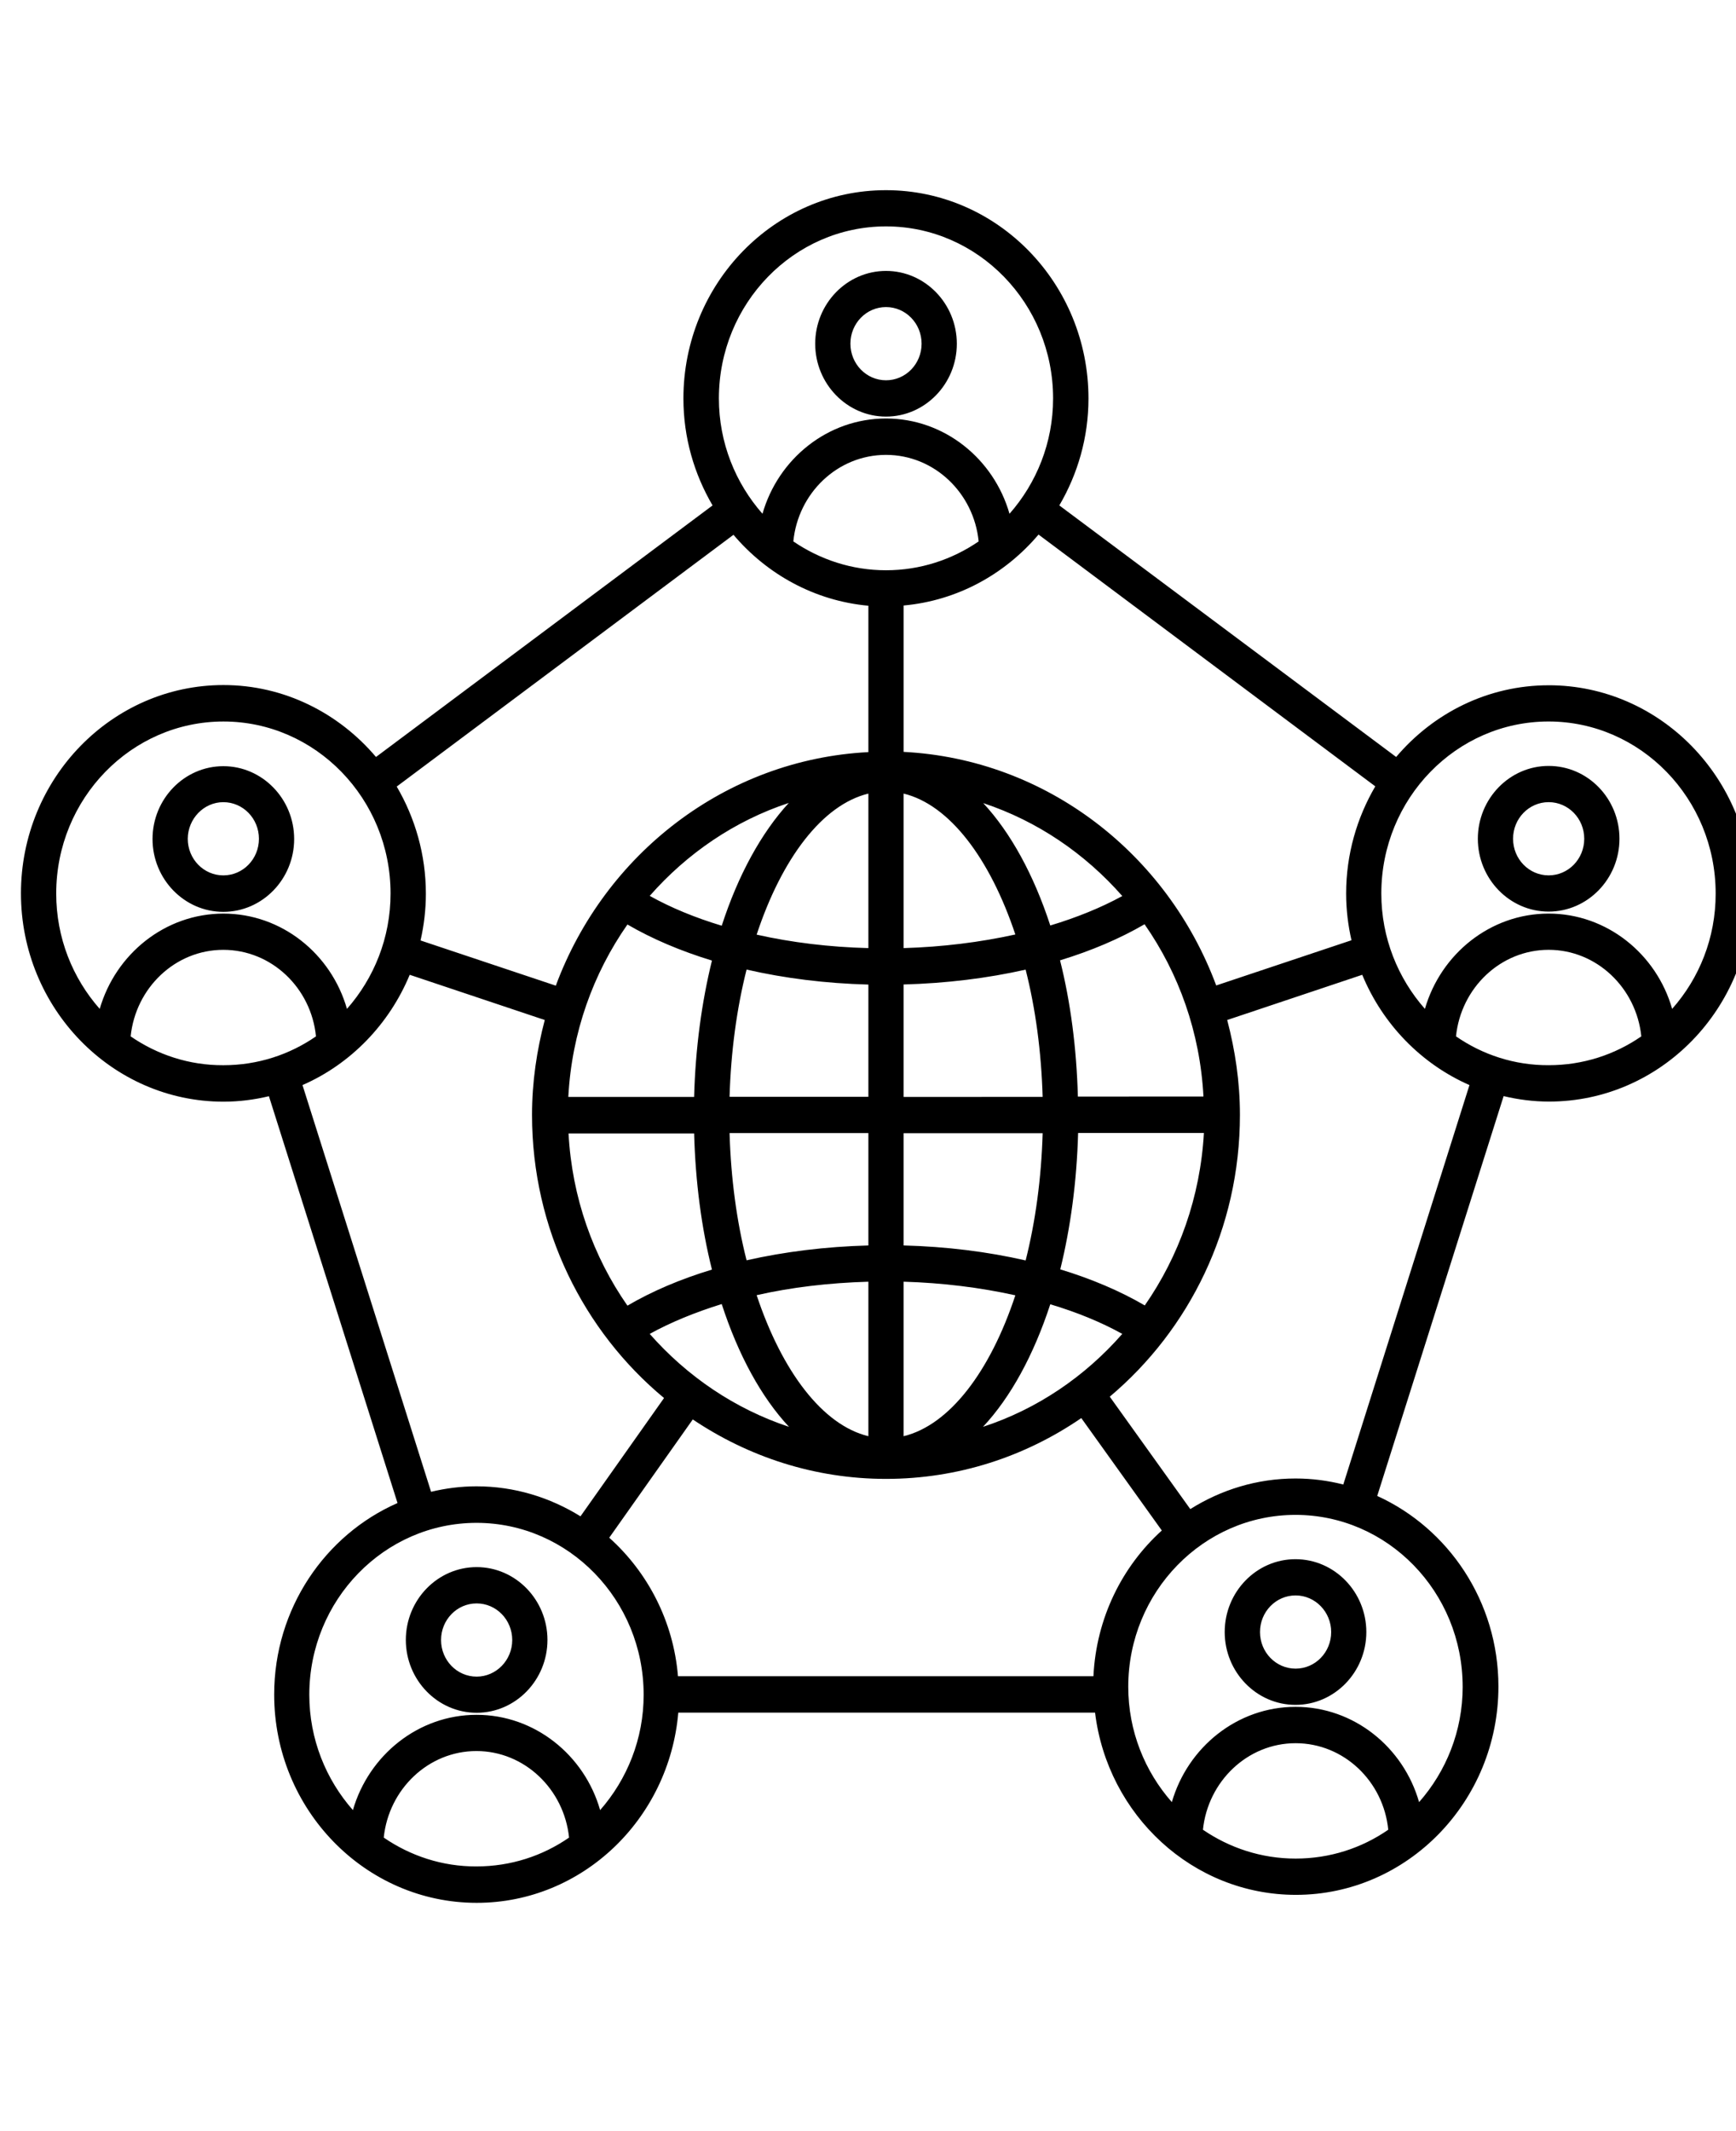 <?xml version="1.0" encoding="UTF-8" standalone="no"?>
<svg
   version="1.1"
   viewBox="-5.0 -10.0 110.0 135.0"
   id="svg2"
   sodipodi:docname="noun-networking-7857539.svg"
   inkscape:version="1.3.2 (091e20e, 2023-11-25)"
   xmlns:inkscape="http://www.inkscape.org/namespaces/inkscape"
   xmlns:sodipodi="http://sodipodi.sourceforge.net/DTD/sodipodi-0.dtd"
   xmlns="http://www.w3.org/2000/svg"
   xmlns:svg="http://www.w3.org/2000/svg">
  <defs
     id="defs2" />
  <sodipodi:namedview
     id="namedview2"
     pagecolor="#ffffff"
     bordercolor="#000000"
     borderopacity="0.25"
     inkscape:showpageshadow="2"
     inkscape:pageopacity="0.0"
     inkscape:pagecheckerboard="0"
     inkscape:deskcolor="#d1d1d1"
     inkscape:zoom="1.7481481"
     inkscape:cx="55.201271"
     inkscape:cy="67.5"
     inkscape:window-width="1312"
     inkscape:window-height="431"
     inkscape:window-x="0"
     inkscape:window-y="37"
     inkscape:window-maximized="0"
     inkscape:current-layer="svg2" />
  <path
     d="m 51.141,16.39 c 2.471,0 4.487,-2.073 4.487,-4.614 0,-2.541 -2.016,-4.614 -4.487,-4.614 -2.471,0 -4.487,2.073 -4.487,4.614 0,2.536 2.016,4.614 4.487,4.614 z m 0,-6.938 c 1.247,0 2.255,1.037 2.255,2.319 0,1.283 -1.008,2.319 -2.255,2.319 -1.247,0 -2.255,-1.037 -2.255,-2.319 0,-1.283 1.008,-2.319 2.255,-2.319 z M 9.152,47.763 c 2.471,0 4.487,-2.073 4.487,-4.614 0,-2.541 -2.016,-4.614 -4.487,-4.614 -2.471,0 -4.487,2.073 -4.487,4.614 0,2.541 2.016,4.614 4.487,4.614 z m 0,-6.948 c 1.247,0 2.255,1.037 2.255,2.319 0,1.283 -1.008,2.319 -2.255,2.319 -1.247,0 -2.255,-1.037 -2.255,-2.319 0.009,-1.273 1.018,-2.319 2.255,-2.319 z M 25.202,89.271 c -2.471,0 -4.487,2.073 -4.487,4.614 0,2.541 2.016,4.614 4.487,4.614 2.471,0 4.487,-2.073 4.487,-4.614 0,-2.541 -2.016,-4.614 -4.487,-4.614 z m 0,6.938 c -1.247,0 -2.255,-1.037 -2.255,-2.319 0,-1.283 1.008,-2.319 2.255,-2.319 1.247,0 2.255,1.037 2.255,2.319 0,1.283 -1.018,2.319 -2.255,2.319 z m 47.4,-2.825 c 0,2.541 2.016,4.614 4.487,4.614 2.471,0 4.487,-2.073 4.487,-4.614 0,-2.541 -2.016,-4.614 -4.487,-4.614 -2.471,-0.005 -4.487,2.068 -4.487,4.614 z m 6.747,0 c 0,1.283 -1.008,2.319 -2.255,2.319 -1.247,0 -2.255,-1.037 -2.255,-2.319 0,-1.283 1.008,-2.319 2.255,-2.319 1.247,0 2.255,1.046 2.255,2.319 z M 93.13,33.41 c -3.854,0 -7.31,1.765 -9.664,4.542 L 62.123,22.017 c 1.163,-1.986 1.847,-4.296 1.847,-6.774 0,-7.28 -5.749,-13.196 -12.833,-13.196 -7.08,0 -12.833,5.926 -12.833,13.196 0,2.483 0.685,4.788 1.847,6.774 l -21.326,15.935 c -2.354,-2.777 -5.81,-4.556 -9.664,-4.556 -7.08,0 -12.833,5.926 -12.833,13.196 0,7.27 5.763,13.196 12.833,13.196 0.994,0 1.955,-0.125 2.879,-0.347 l 8.149,25.771 c -4.586,2.011 -7.816,6.692 -7.816,12.131 0,7.28 5.763,13.196 12.833,13.196 6.696,0 12.196,-5.308 12.773,-12.049 h 26.408 c 0.792,6.494 6.194,11.543 12.726,11.543 7.071,0 12.833,-5.926 12.833,-13.196 0,-5.395 -3.17,-10.024 -7.68,-12.073 L 90.276,59.435 c 0.924,0.222 1.894,0.347 2.879,0.347 7.071,0 12.833,-5.911 12.833,-13.196 -0.023,-7.266 -5.786,-13.177 -12.857,-13.177 z m -10.986,6.403 c -1.163,1.986 -1.847,4.306 -1.847,6.789 0,1.022 0.122,2.011 0.338,2.96 l -8.571,2.864 C 68.968,44.094 61.321,38.097 52.257,37.629 v -9.272 c 3.409,-0.309 6.424,-1.986 8.548,-4.494 z M 33.604,87.409 38.897,79.917 c 3.531,2.372 7.732,3.766 12.243,3.766 4.572,0 8.825,-1.417 12.375,-3.852 l 5.102,7.121 c -2.523,2.285 -4.154,5.554 -4.333,9.233 H 37.959 C 37.673,92.703 36.042,89.594 33.603,87.409 Z m 17.536,-61.285 c -2.171,0 -4.187,-0.68 -5.871,-1.827 0.3,-3.071 2.809,-5.482 5.871,-5.482 3.062,0 5.57,2.42 5.871,5.482 -1.683,1.152 -3.7,1.827 -5.871,1.827 z m 12.159,33.35 c -0.084,-3.1 -0.469,-6.012 -1.13,-8.64 1.979,-0.603 3.779,-1.369 5.355,-2.285 2.171,3.11 3.517,6.851 3.732,10.911 l -7.957,0.005 z M 52.256,40.271 c 2.907,0.704 5.472,4.108 7.08,8.925 -2.223,0.492 -4.623,0.791 -7.08,0.863 z m -2.232,0 v 9.788 c -2.485,-0.063 -4.872,-0.357 -7.08,-0.853 1.594,-4.821 4.164,-8.23 7.08,-8.934 z m 0,12.097 v 7.112 h -8.796 c 0.084,-2.864 0.455,-5.593 1.078,-8.061 2.41,0.554 5.003,0.878 7.718,0.95 z m 0,9.416 v 7.112 c -2.701,0.072 -5.308,0.395 -7.718,0.94 -0.624,-2.454 -0.994,-5.183 -1.078,-8.061 h 8.796 z m 0,9.407 v 9.788 c -2.907,-0.704 -5.472,-4.108 -7.08,-8.934 2.194,-0.497 4.581,-0.781 7.08,-0.853 z m 2.232,9.788 v -9.788 c 2.462,0.072 4.862,0.371 7.08,0.863 -1.594,4.826 -4.173,8.221 -7.08,8.925 z m 0,-12.083 v -7.112 h 8.811 c -0.084,2.864 -0.455,5.593 -1.078,8.061 -2.415,-0.554 -5.017,-0.878 -7.732,-0.95 z m 0,-9.421 v -7.112 c 2.701,-0.072 5.317,-0.395 7.732,-0.94 0.624,2.454 0.994,5.183 1.078,8.061 l -8.811,0.005 z m 9.294,-10.848 c -1.046,-3.211 -2.509,-5.877 -4.248,-7.753 3.432,1.138 6.447,3.197 8.811,5.887 -1.336,0.733 -2.884,1.36 -4.562,1.866 z m -20.819,0.014 c -1.679,-0.506 -3.217,-1.138 -4.562,-1.89 2.363,-2.69 5.378,-4.754 8.811,-5.887 -1.735,1.89 -3.203,4.556 -4.248,7.777 z m -5.974,-0.077 c 1.561,0.911 3.371,1.678 5.355,2.285 -0.647,2.628 -1.046,5.54 -1.13,8.64 h -7.971 c 0.216,-4.074 1.571,-7.811 3.746,-10.925 z m 4.225,13.22 c 0.084,3.1 0.469,6.012 1.13,8.64 -1.993,0.603 -3.793,1.369 -5.355,2.285 -2.171,-3.11 -3.517,-6.861 -3.732,-10.911 h 7.957 z m 1.749,10.824 c 1.046,3.221 2.509,5.901 4.262,7.777 -3.432,-1.138 -6.457,-3.197 -8.825,-5.887 1.346,-0.742 2.884,-1.369 4.562,-1.89 z m 16.557,7.777 c 1.754,-1.876 3.207,-4.542 4.262,-7.763 1.693,0.506 3.231,1.138 4.562,1.876 -2.368,2.705 -5.392,4.764 -8.825,5.887 z m 10.25,-7.69 c -1.561,-0.911 -3.362,-1.678 -5.355,-2.285 0.647,-2.628 1.046,-5.54 1.13,-8.64 h 7.971 c -0.23,4.065 -1.585,7.816 -3.746,10.925 z M 51.14,4.341 c 5.833,0 10.588,4.889 10.588,10.896 0,2.816 -1.055,5.371 -2.762,7.309 -0.994,-3.481 -4.131,-6.036 -7.826,-6.036 -3.695,0 -6.832,2.555 -7.826,6.036 -1.707,-1.938 -2.762,-4.494 -2.762,-7.309 0,-6.008 4.755,-10.896 10.588,-10.896 z M 41.476,23.878 c 2.124,2.507 5.149,4.185 8.548,4.494 v 9.272 C 40.96,38.11 33.312,44.108 30.218,52.439 l -8.571,-2.864 c 0.216,-0.95 0.338,-1.938 0.338,-2.96 0,-2.483 -0.685,-4.802 -1.847,-6.789 z M -1.438,46.601 c 0,-6.012 4.755,-10.896 10.597,-10.896 5.833,0 10.588,4.889 10.588,10.896 0,2.816 -1.055,5.371 -2.762,7.309 -0.994,-3.481 -4.131,-6.036 -7.826,-6.036 -3.695,0 -6.832,2.555 -7.84,6.036 -1.711,-1.938 -2.757,-4.494 -2.757,-7.309 z m 4.717,9.05 c 0.314,-3.071 2.823,-5.482 5.871,-5.482 3.062,0 5.57,2.42 5.871,5.482 -1.679,1.162 -3.695,1.827 -5.871,1.827 -2.162,0.01 -4.187,-0.665 -5.871,-1.827 z M 14.167,58.736 c 3.048,-1.331 5.495,-3.852 6.794,-6.986 l 8.557,2.864 c -0.506,1.924 -0.807,3.925 -0.807,6.012 0,7.247 3.278,13.712 8.365,17.935 l -5.294,7.493 c -1.932,-1.196 -4.178,-1.9 -6.588,-1.9 -0.994,0 -1.955,0.125 -2.879,0.347 z m 5.149,47.669 c 0.314,-3.062 2.823,-5.482 5.871,-5.482 3.048,0 5.556,2.42 5.871,5.482 -1.679,1.162 -3.695,1.827 -5.871,1.827 -2.162,0.01 -4.187,-0.67 -5.871,-1.827 z m 13.711,-1.741 c -0.994,-3.481 -4.14,-6.036 -7.826,-6.036 -3.695,0 -6.832,2.555 -7.84,6.036 -1.707,-1.938 -2.762,-4.494 -2.762,-7.309 0,-5.998 4.755,-10.887 10.597,-10.887 5.833,0 10.588,4.889 10.588,10.887 0.005,2.801 -1.055,5.371 -2.757,7.309 z m 38.196,1.244 c 0.314,-3.062 2.823,-5.482 5.871,-5.482 3.062,0 5.57,2.42 5.871,5.482 -1.679,1.162 -3.695,1.827 -5.871,1.827 -2.176,0 -4.192,-0.68 -5.871,-1.827 z M 87.681,96.85 c 0,2.816 -1.055,5.371 -2.762,7.309 -0.994,-3.481 -4.131,-6.036 -7.826,-6.036 -3.695,0 -6.832,2.555 -7.84,6.036 -1.707,-1.938 -2.762,-4.494 -2.762,-7.309 0,-5.998 4.755,-10.887 10.597,-10.887 5.838,0 10.592,4.874 10.592,10.887 z M 80.117,84.039 c -0.971,-0.246 -1.979,-0.381 -3.024,-0.381 -2.448,0 -4.717,0.714 -6.672,1.938 l -5.102,-7.121 c 5.031,-4.233 8.248,-10.651 8.248,-17.849 0,-2.088 -0.3,-4.084 -0.807,-6.012 l 8.557,-2.864 c 1.294,3.134 3.746,5.651 6.794,6.986 z m 7.141,-28.389 c 0.314,-3.071 2.823,-5.482 5.871,-5.482 3.048,0 5.556,2.42 5.871,5.482 -1.679,1.162 -3.695,1.827 -5.871,1.827 -2.171,0.01 -4.192,-0.665 -5.871,-1.827 z m 13.696,-1.741 c -0.994,-3.481 -4.14,-6.036 -7.826,-6.036 -3.695,0 -6.832,2.555 -7.84,6.036 -1.707,-1.938 -2.762,-4.494 -2.762,-7.309 0,-6.012 4.755,-10.896 10.597,-10.896 5.833,0 10.588,4.889 10.588,10.896 0.005,2.816 -1.041,5.371 -2.757,7.309 z M 93.129,38.519 c -2.471,0 -4.487,2.073 -4.487,4.614 0,2.541 2.016,4.614 4.487,4.614 2.471,0 4.487,-2.073 4.487,-4.614 0,-2.541 -2.002,-4.614 -4.487,-4.614 z m 0,6.933 c -1.247,0 -2.255,-1.037 -2.255,-2.319 0,-1.283 1.008,-2.319 2.255,-2.319 1.247,0 2.255,1.037 2.255,2.319 0,1.283 -1.008,2.319 -2.255,2.319 z"
     id="path1"
     style="stroke-width:1.217" />
</svg>
